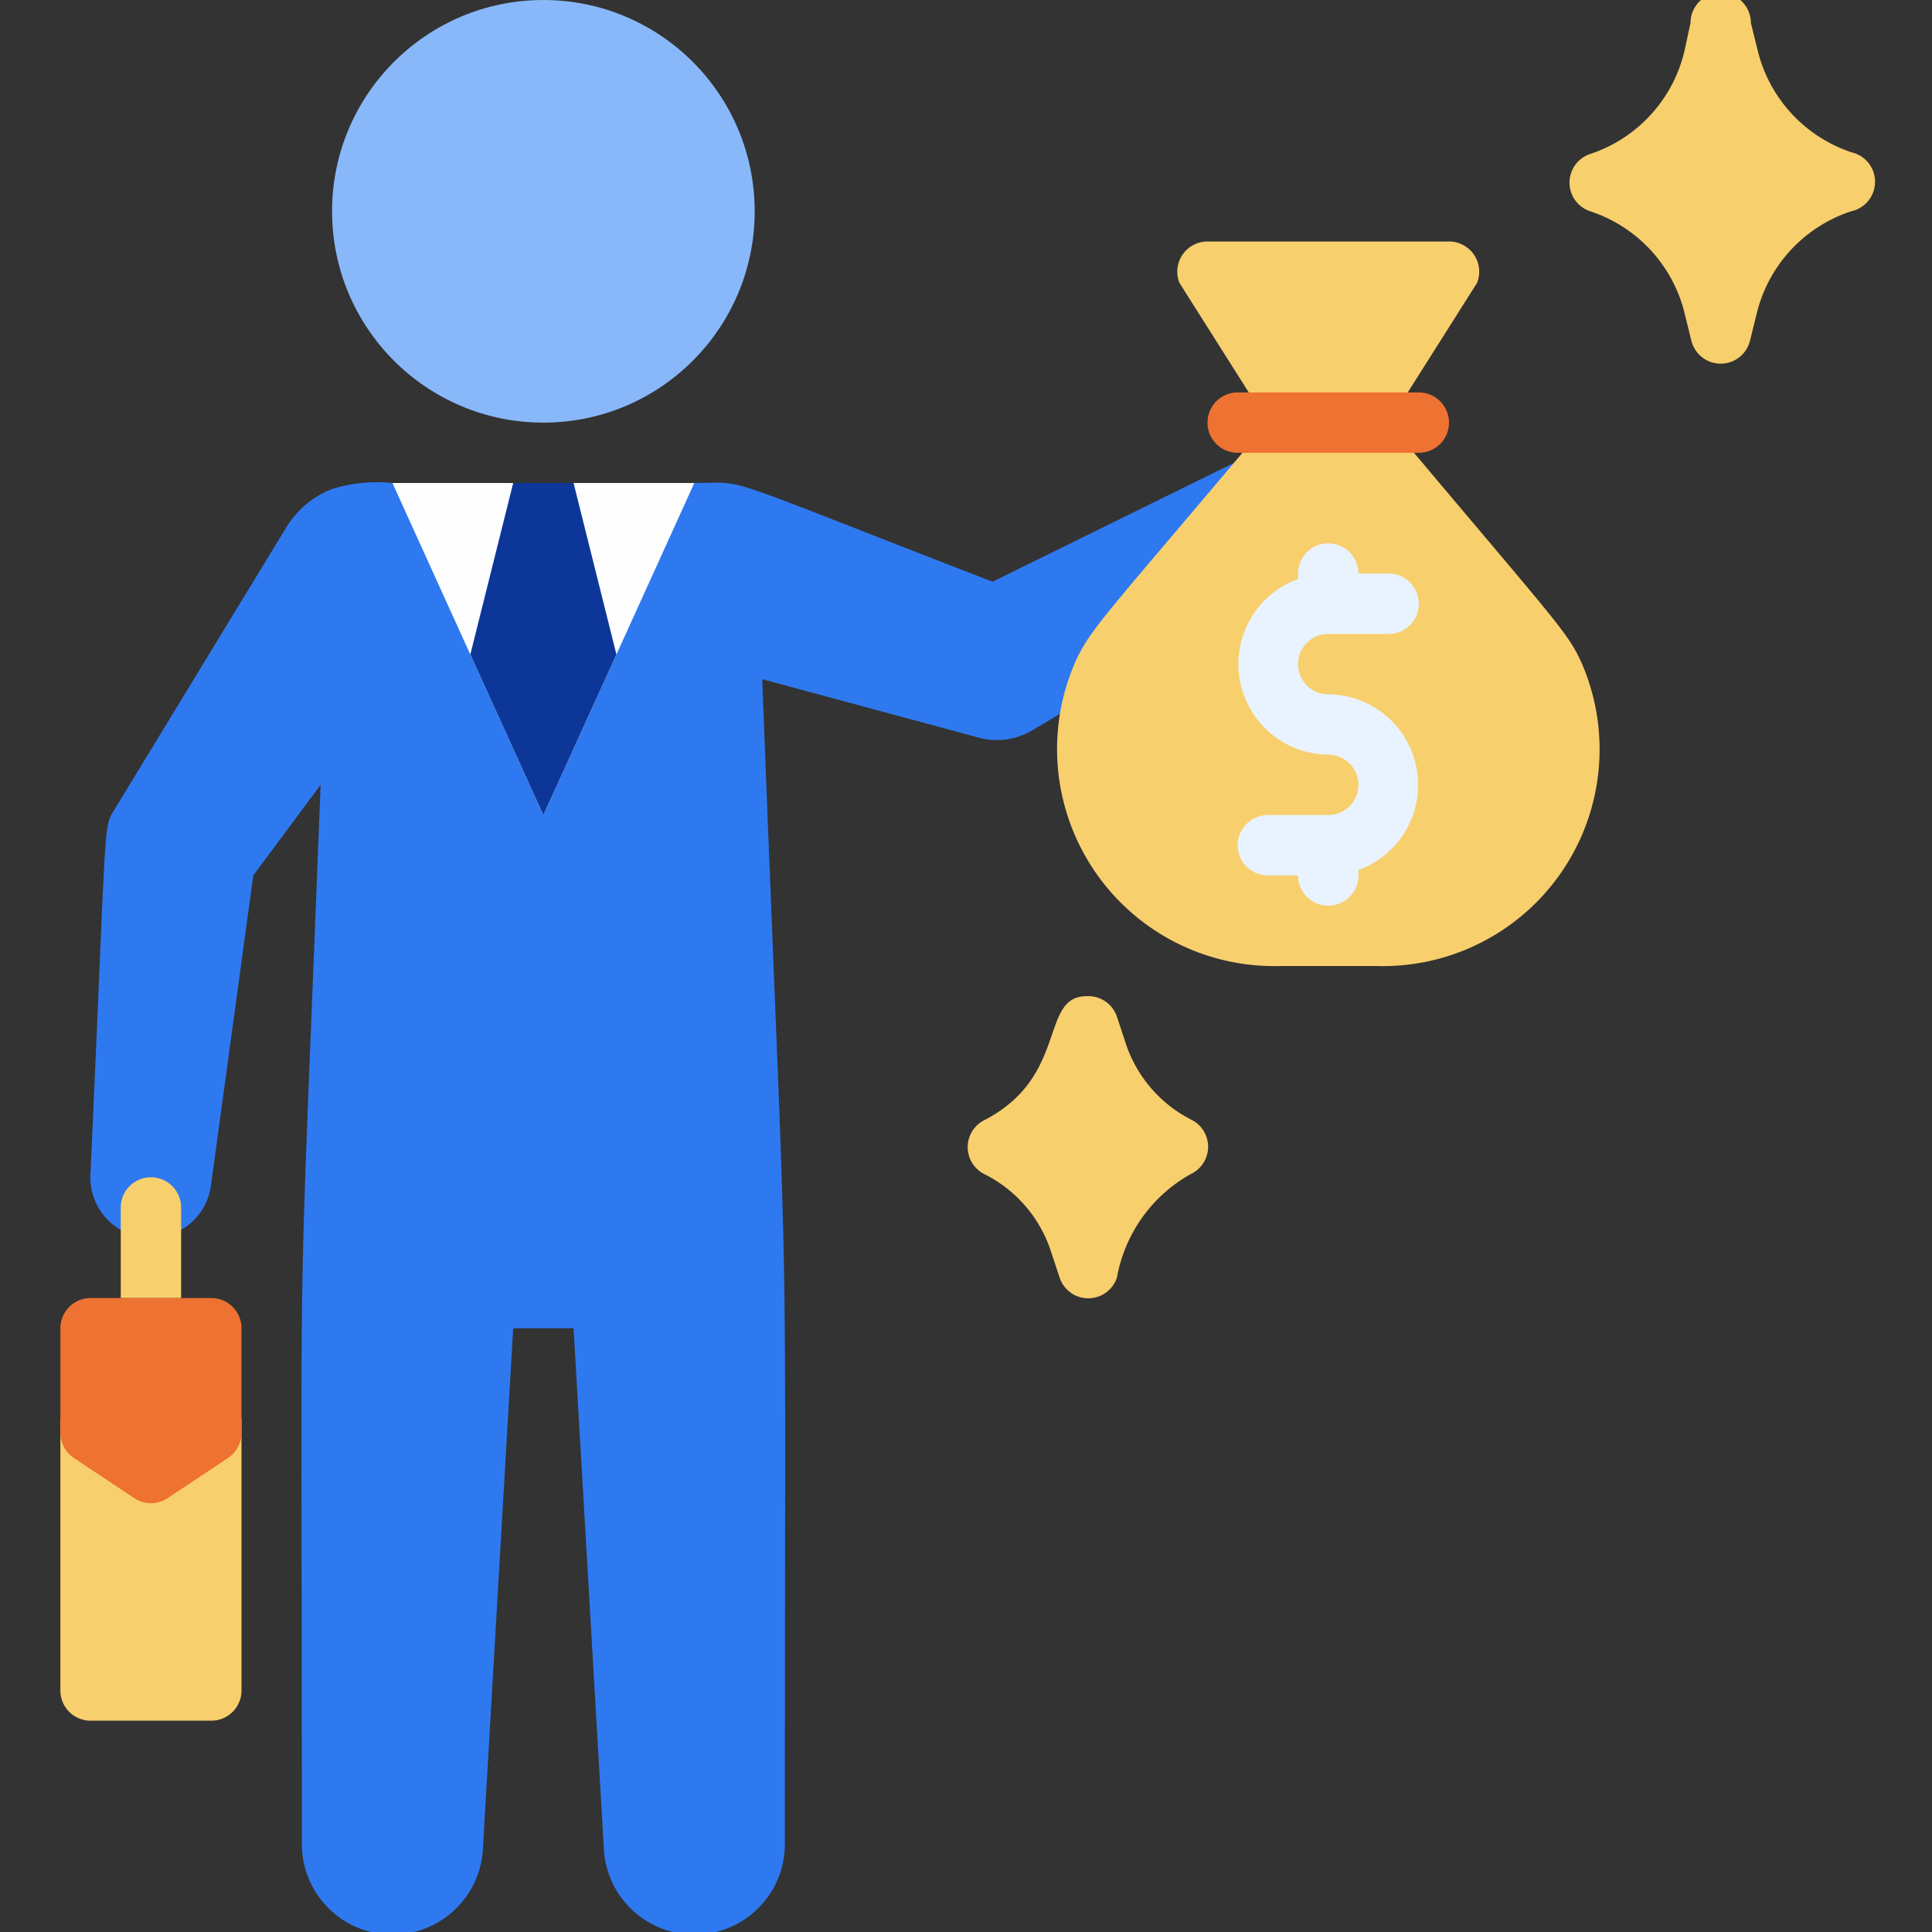 <?xml version="1.0" encoding="UTF-8"?>
<svg xmlns="http://www.w3.org/2000/svg" height="512" viewBox="0 0 64 64" width="512">
  <rect x="0" y="0" width="64" height="64" fill="#333333" stroke="none"/>
  <g id="_10._Money_Bag" data-name="10. Money Bag">
    <circle cx="18" cy="7" fill="#88b8f9" r="7"></circle>
    <path d="m45 17.76-10.8 6.43a2.29 2.29 0 0 1 -1.76.25l-7.19-1.94c.9 23.4.75 14.57.75 38.5a3 3 0 0 1 -6 .17l-1-17.17h-2l-1 17.17a3 3 0 0 1 -6-.17c0-22.8-.16-14.85.62-35l-2.23 3-1.39 10.18a2 2 0 0 1 -4-.36c.54-11.83.41-11.38.79-12l5.7-9.36a3.08 3.08 0 0 1 1.51-1.26 5 5 0 0 1 2-.2s2.71 3 5 3.08 5-3.08 5-3.08c1.87 0 .46-.37 9.88 3.27l10.16-5a2 2 0 0 1 1.96 3.49z" fill="#2f79f0"></path>
    <path d="m6 43h-2v-3a1 1 0 0 1 2 0z" fill="#f8cf6d"></path>
    <path d="m2 47h6a0 0 0 0 1 0 0v9a1 1 0 0 1 -1 1h-4a1 1 0 0 1 -1-1v-9a0 0 0 0 1 0 0z" fill="#f8cf6d"></path>
    <path d="m7.55 48.3-2 1.33a1 1 0 0 1 -1.1 0l-2-1.33a1 1 0 0 1 -.45-.84v-3.46a1 1 0 0 1 1-1h4a1 1 0 0 1 1 1v3.46a1 1 0 0 1 -.45.84z" fill="#ee7231"></path>
    <path d="m23 16c-3.25 7.15-2.08 4.59-5 11-2.92-6.41-1.75-3.85-5-11z" fill="#fffeff"></path>
    <path d="m20.42 21.68-2.42 5.32-2.42-5.32 1.42-5.68h2z" fill="#0c3798"></path>
    <path d="m45.58 32h-3.16a7.19 7.19 0 0 1 -6.83-10c.5-1.16 1-1.57 6.41-8l-2.93-4.63a1 1 0 0 1 .93-1.37h8a1 1 0 0 1 .93 1.37l-2.93 4.63c5.61 6.68 5.93 6.92 6.41 8a7.18 7.18 0 0 1 -6.83 10z" fill="#f8cf6d"></path>
    <path d="m44 23a1 1 0 0 1 0-2h2a1 1 0 0 0 0-2h-1a1 1 0 0 0 -2 0v.18a3 3 0 0 0 1 5.82 1 1 0 0 1 0 2h-2a1 1 0 0 0 0 2h1a1 1 0 0 0 2 0v-.18a3 3 0 0 0 -1-5.82z" fill="#e8f3ff"></path>
    <path d="m47 15h-6a1 1 0 0 1 0-2h6a1 1 0 0 1 0 2z" fill="#ee7231"></path>
    <g fill="#f8cf6d">
      <path d="m61.32 7a4.74 4.74 0 0 0 -3.12 3.36l-.23.93a1 1 0 0 1 -1.94 0l-.23-.93a4.74 4.74 0 0 0 -3.12-3.36 1 1 0 0 1 0-1.9 4.74 4.74 0 0 0 3.12-3.41l.2-.93a1 1 0 0 1 2 0l.23.93a4.74 4.74 0 0 0 3.12 3.36 1 1 0 0 1 -.03 1.95z"></path>
      <path d="m39.45 38.89a4.92 4.92 0 0 0 -2.45 3.43 1 1 0 0 1 -1.9 0l-.29-.88a4.38 4.38 0 0 0 -2.21-2.55 1 1 0 0 1 0-1.78c2.82-1.45 1.82-4.11 3.4-4.11a1 1 0 0 1 1 .68l.29.88a4.38 4.38 0 0 0 2.21 2.55 1 1 0 0 1 -.05 1.78z"></path>
    </g>
  </g>
</svg>
